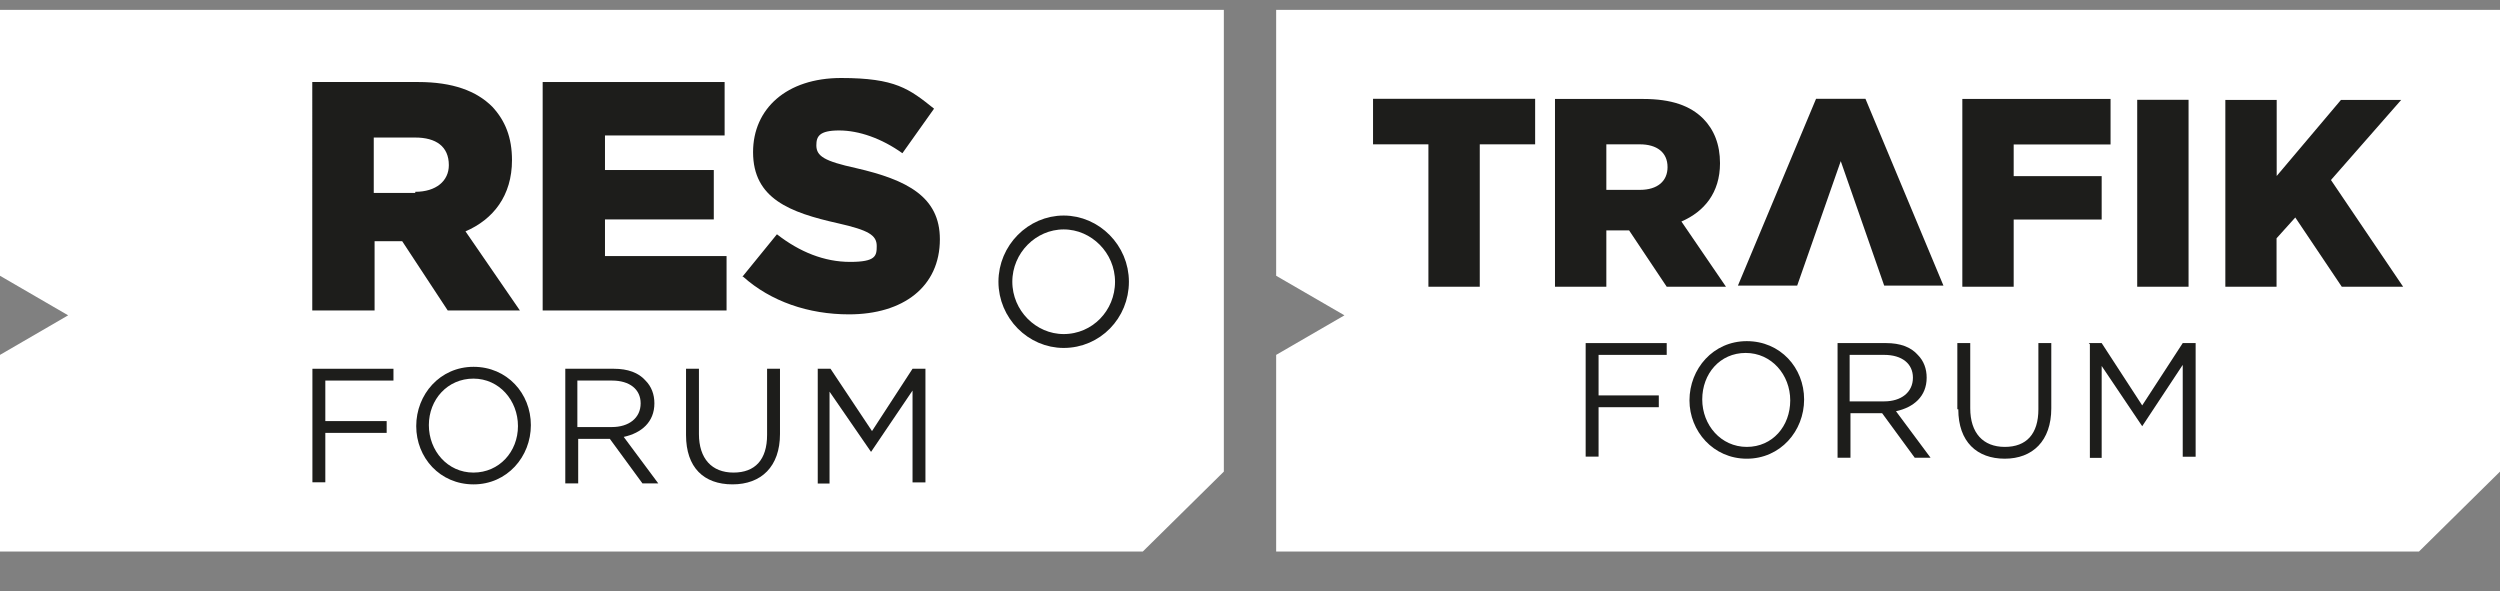 <?xml version="1.0" encoding="UTF-8"?>
<svg id="Layer_2" data-name="Layer 2" xmlns="http://www.w3.org/2000/svg" xmlns:xlink="http://www.w3.org/1999/xlink" viewBox="0 0 180.13 42.59">
  <rect x="0" y="0" width="180.13" height="42.59" fill="#808080" stroke="none"/>
  <defs>
    <style>
      .cls-1 {
        clip-path: url(#clippath-2);
      }

      .cls-2, .cls-3, .cls-4 {
        fill: none;
      }

      .cls-2, .cls-5, .cls-6 {
        stroke-width: 0px;
      }

      .cls-3 {
        stroke: #1d1d1b;
      }

      .cls-3, .cls-4 {
        stroke-miterlimit: 10;
      }

      .cls-7 {
        clip-path: url(#clippath-1);
      }

      .cls-8 {
        clip-path: url(#clippath-4);
      }

      .cls-5 {
        fill: #fff;
      }

      .cls-9 {
        clip-path: url(#clippath);
      }

      .cls-10 {
        clip-path: url(#clippath-3);
      }

      .cls-4 {
        stroke: #fff;
        stroke-width: .25px;
      }

      .cls-6 {
        fill: #1d1d1b;
      }
    </style>
    <clipPath id="clippath">
      <rect class="cls-2" y=".71" width="88.18" height="41.88"/>
    </clipPath>
    <clipPath id="clippath-1">
      <rect class="cls-2" y=".71" width="88.18" height="41.88"/>
    </clipPath>
    <clipPath id="clippath-2">
      <rect class="cls-2" y=".71" width="88.18" height="41.88"/>
    </clipPath>
    <clipPath id="clippath-3">
      <rect class="cls-2" x="91.95" width="88.18" height="39.74"/>
    </clipPath>
    <clipPath id="clippath-4">
      <rect class="cls-2" x="91.95" width="88.18" height="39.74"/>
    </clipPath>
  </defs>
  <g id="Lag_1" data-name="Lag 1">
    <g>
      <polygon class="cls-5" points="0 .71 0 19.87 4.91 22.72 0 25.57 0 39.74 82.34 39.74 88.18 33.98 88.18 .71 0 .71"/>
      <g>
        <g class="cls-9">
          <g>
            <path class="cls-6" d="M22.44,5.91h7.69c2.49,0,4.2.64,5.34,1.78.93,1,1.42,2.21,1.42,3.85h0c0,2.56-1.35,4.27-3.35,5.13l3.92,5.7h-5.2l-3.28-4.99h-1.99v4.99h-4.49V5.91h-.07ZM29.92,13.82c1.5,0,2.42-.78,2.42-1.92h0c0-1.35-.93-1.99-2.42-1.99h-2.99v3.99h2.99v-.07Z"/>
            <path class="cls-6" d="M39.1,5.91h13.11v3.85h-8.62v2.49h7.84v3.56h-7.84v2.64h8.76v3.92h-13.25V5.91Z"/>
            <path class="cls-6" d="M53.49,19.94l2.49-3.06c1.64,1.28,3.42,1.99,5.27,1.99s1.92-.43,1.92-1.14h0c0-.78-.57-1.14-2.78-1.64-3.49-.78-6.13-1.78-6.13-5.13h0c0-3.13,2.42-5.34,6.34-5.34s4.91.78,6.7,2.21l-2.28,3.21c-1.5-1.07-3.13-1.64-4.56-1.64s-1.64.43-1.64,1.07h0c0,.78.57,1.14,2.85,1.64,3.7.85,6.05,2.07,6.05,5.13h0c0,3.42-2.64,5.41-6.55,5.41-2.92,0-5.63-.93-7.62-2.71h-.07Z"/>
          </g>
        </g>
        <g class="cls-7">
          <path class="cls-4" d="M76.64,24.57c2.35,0,4.2-1.92,4.2-4.27s-1.92-4.27-4.2-4.27-4.2,1.92-4.2,4.27,1.92,4.27,4.2,4.27"/>
        </g>
        <g class="cls-1">
          <path class="cls-3" d="M76.64,24.57c2.35,0,4.2-1.92,4.2-4.27s-1.92-4.27-4.2-4.27-4.2,1.92-4.2,4.27,1.92,4.27,4.2,4.27Z"/>
        </g>
      </g>
      <g>
        <path class="cls-6" d="M22.51,26.57h5.84v.85h-4.91v2.92h4.42v.85h-4.42v3.56h-.93v-8.19h0Z"/>
        <path class="cls-6" d="M29.99,30.7h0c0-2.28,1.71-4.27,4.13-4.27s4.13,1.92,4.13,4.2h0c0,2.28-1.71,4.27-4.13,4.27s-4.13-1.92-4.13-4.2ZM37.32,30.7h0c0-1.85-1.35-3.42-3.21-3.42s-3.21,1.5-3.21,3.35h0c0,1.85,1.35,3.42,3.21,3.42s3.21-1.5,3.21-3.35Z"/>
        <path class="cls-6" d="M40.74,26.57h3.49c1,0,1.78.28,2.28.85.43.43.64,1,.64,1.64h0c0,1.35-.93,2.14-2.21,2.42l2.49,3.35h-1.14l-2.35-3.21h-2.28v3.21h-.93v-8.26ZM44.09,30.77c1.21,0,2.07-.64,2.07-1.71h0c0-1-.78-1.64-2.07-1.64h-2.49v3.35h2.49Z"/>
        <path class="cls-6" d="M49.43,31.34v-4.77h.93v4.7c0,1.78.93,2.78,2.49,2.78s2.42-.93,2.42-2.71v-4.77h.93v4.7c0,2.35-1.35,3.63-3.42,3.63s-3.35-1.21-3.35-3.56Z"/>
        <path class="cls-6" d="M58.91,26.57h.93l2.99,4.49,2.92-4.49h.93v8.19h-.93v-6.62l-2.99,4.42h0l-2.99-4.34v6.62h-.85v-8.26Z"/>
      </g>
      <g>
        <polygon class="cls-5" points="91.95 .71 91.95 19.87 96.87 22.72 91.95 25.57 91.95 39.74 174.29 39.74 180.13 33.98 180.13 .71 91.95 .71"/>
        <g>
          <g class="cls-10">
            <g>
              <path class="cls-6" d="M114.25,24.72h5.84v.85h-4.91v2.92h4.34v.85h-4.34v3.56h-.93v-8.19h0Z"/>
              <path class="cls-6" d="M121.73,28.85h0c0-2.28,1.71-4.27,4.13-4.27s4.13,1.92,4.13,4.2h0c0,2.28-1.71,4.27-4.13,4.27s-4.13-1.99-4.13-4.2ZM128.99,28.85h0c0-1.85-1.35-3.42-3.21-3.42s-3.13,1.5-3.13,3.35h0c0,1.85,1.35,3.42,3.21,3.42s3.13-1.5,3.13-3.35Z"/>
              <path class="cls-6" d="M132.41,24.72h3.49c1,0,1.78.28,2.28.85.43.43.64,1,.64,1.64h0c0,1.35-.93,2.14-2.21,2.42l2.49,3.35h-1.14l-2.35-3.21h-2.28v3.21h-.93v-8.19h0v-.07ZM135.76,28.92c1.21,0,2.07-.64,2.07-1.71h0c0-1-.78-1.64-2.07-1.64h-2.49v3.35h2.49Z"/>
              <path class="cls-6" d="M141.03,29.49v-4.77h.93v4.7c0,1.78.93,2.78,2.49,2.78s2.42-.93,2.42-2.71v-4.77h.93v4.7c0,2.35-1.35,3.63-3.35,3.63s-3.35-1.21-3.35-3.56h-.07Z"/>
              <path class="cls-6" d="M150.5,24.72h.93l2.92,4.49,2.92-4.49h.93v8.19h-.93v-6.62l-2.92,4.42h0l-2.92-4.34v6.62h-.85v-8.19l-.07-.07Z"/>
            </g>
          </g>
          <g class="cls-8">
            <path class="cls-6" d="M160.33,20.66h3.7v-3.49l1.35-1.5,3.35,4.99h4.42l-5.2-7.69,5.06-5.77h-4.34l-4.63,5.48v-5.48h-3.7v13.53-.07ZM153.99,20.66h3.7V7.19h-3.7v13.53-.07ZM141.39,20.66h3.7v-4.84h6.34v-3.13h-6.34v-2.28h6.98v-3.28h-10.68v13.53ZM115.74,13.68v-3.28h2.42c1.21,0,1.99.57,1.99,1.64h0c0,1-.71,1.64-1.99,1.64h-2.42ZM112.04,20.66h3.7v-4.06h1.64l2.71,4.06h4.27l-3.21-4.7c1.64-.71,2.78-2.07,2.78-4.2h0c0-1.35-.43-2.42-1.21-3.21-.93-.93-2.28-1.42-4.34-1.42h-6.34v13.53ZM102.92,20.66h3.7v-10.26h3.99v-3.28h-11.68v3.28h3.99v10.26h0Z"/>
          </g>
        </g>
        <polygon class="cls-6" points="135.76 20.58 140.03 20.58 134.41 7.12 130.85 7.12 125.22 20.58 129.49 20.58 132.63 11.61 135.76 20.58"/>
      </g>
    </g>
  </g>
</svg>